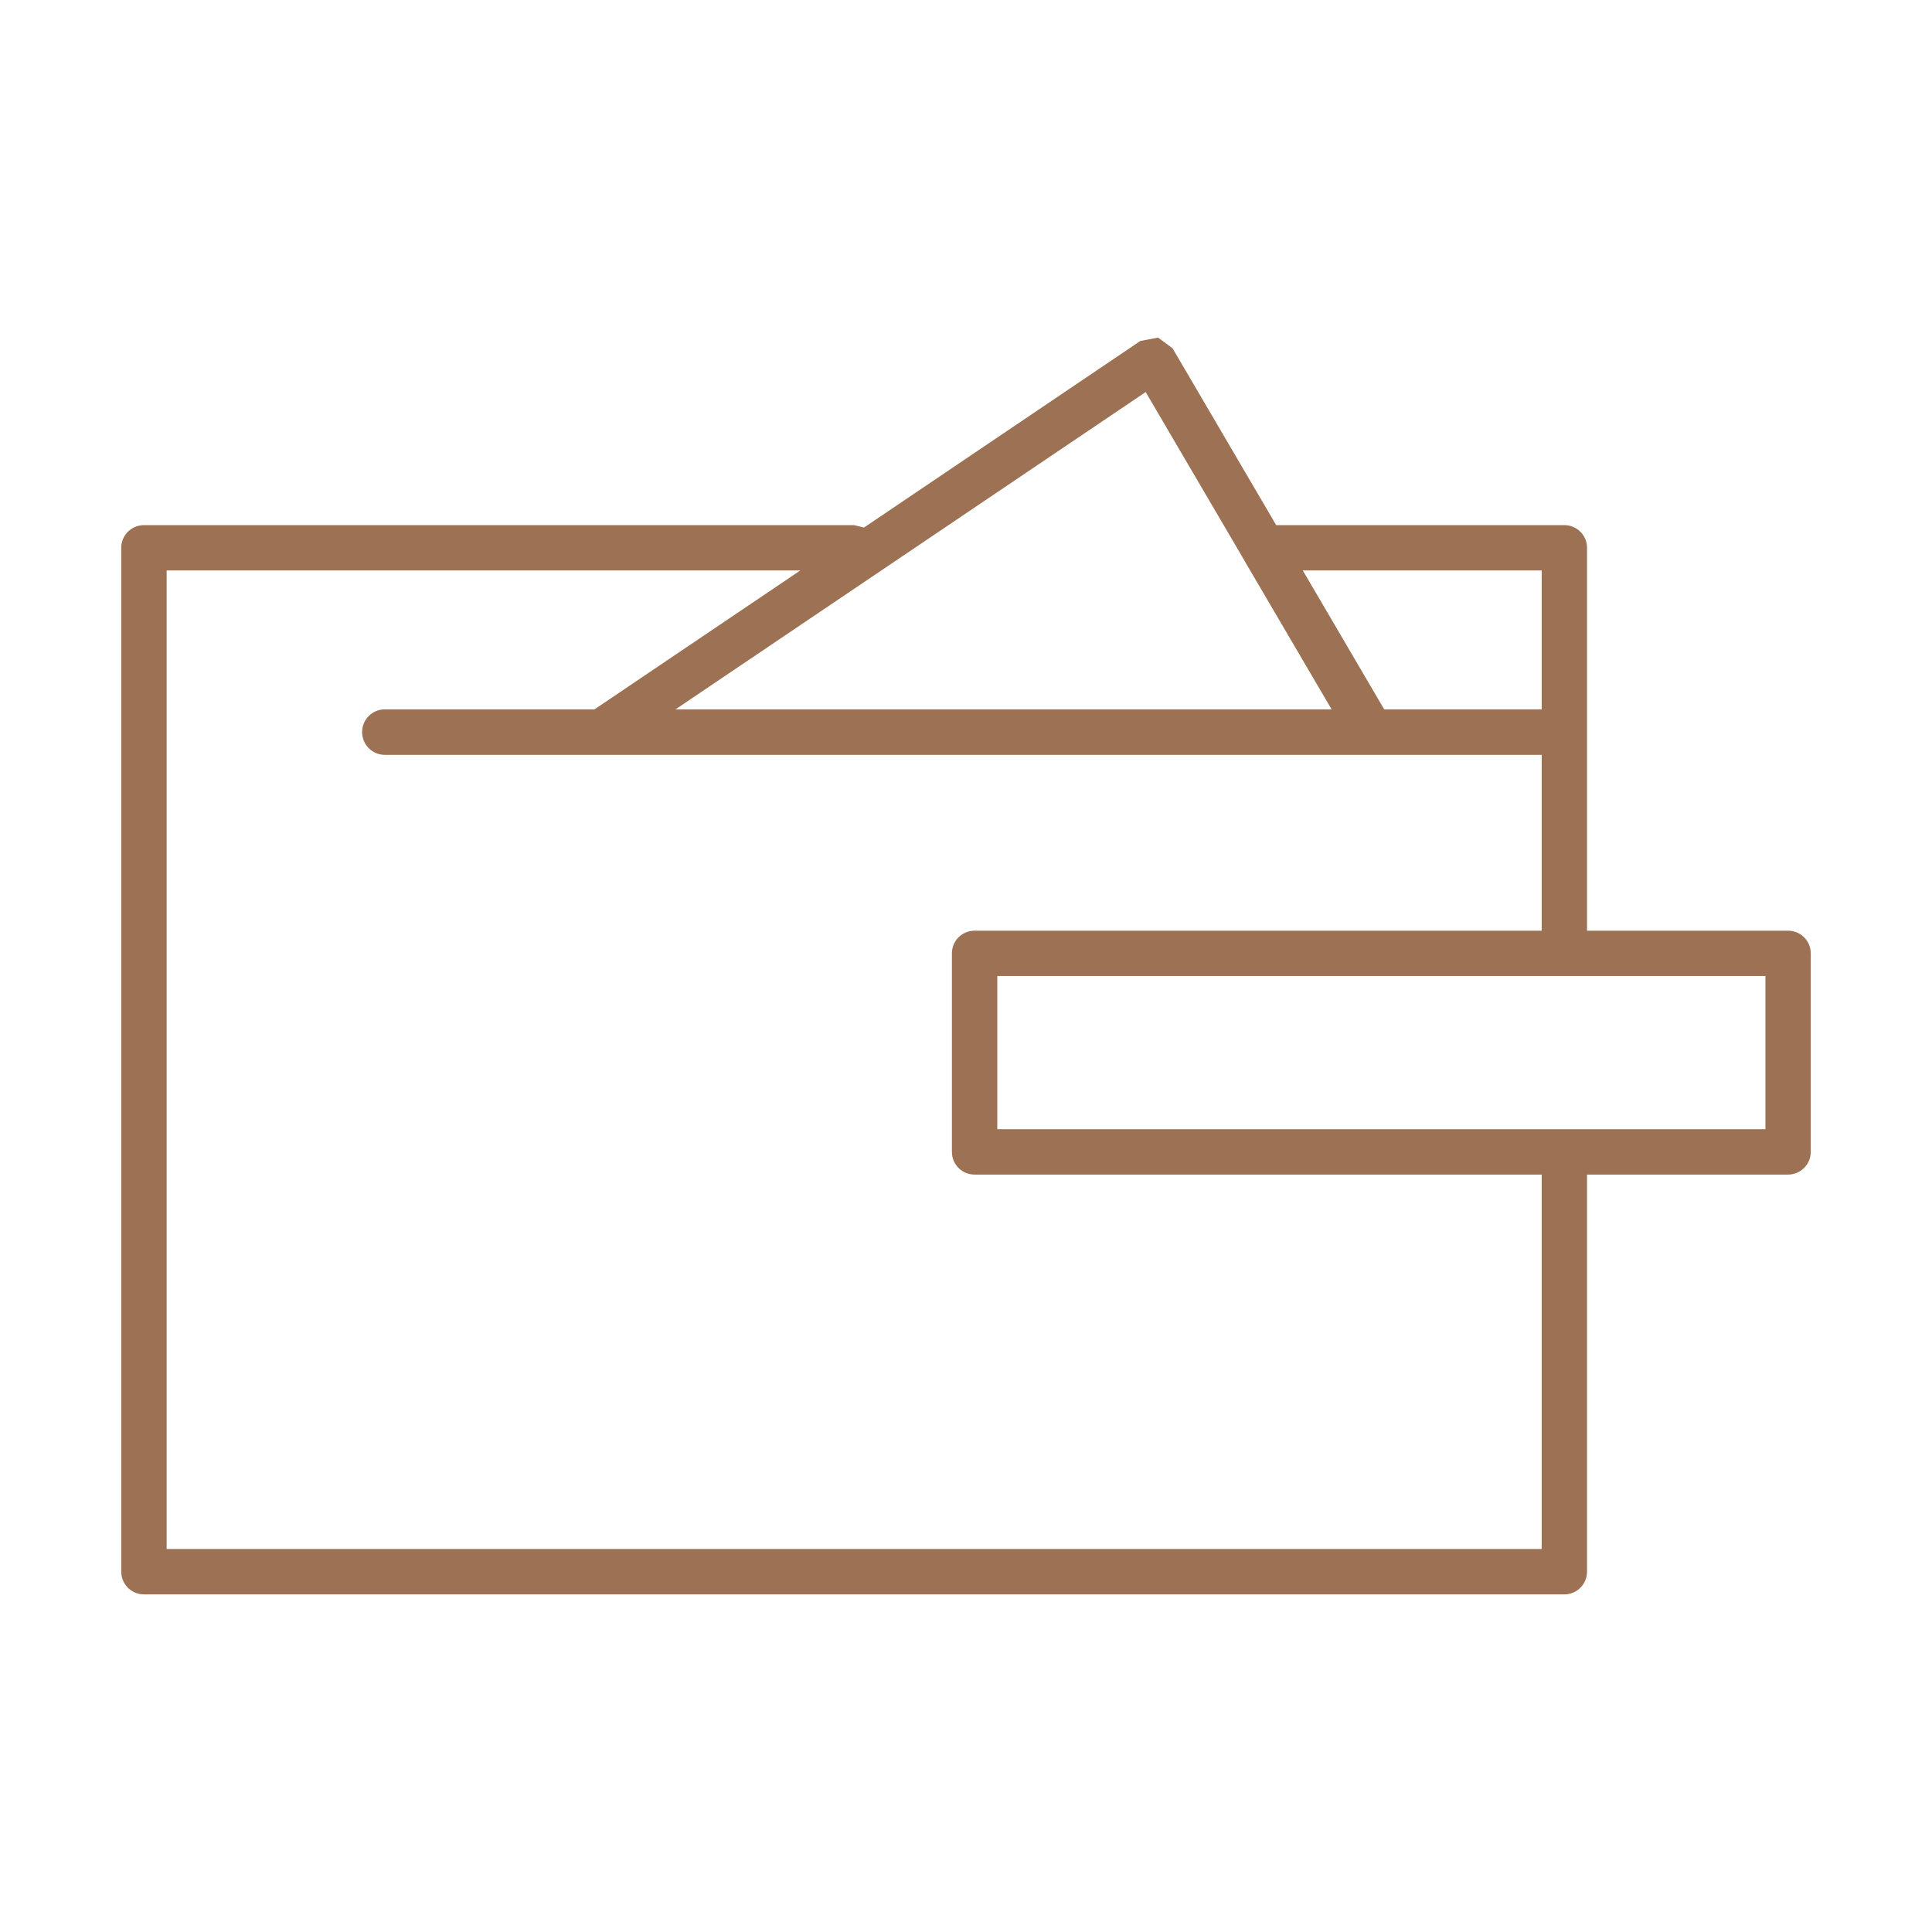 <?xml version="1.0" encoding="UTF-8" standalone="no"?><!DOCTYPE svg PUBLIC "-//W3C//DTD SVG 1.1//EN" "http://www.w3.org/Graphics/SVG/1.1/DTD/svg11.dtd"><svg width="100%" height="100%" viewBox="0 0 180 180" version="1.1" xmlns="http://www.w3.org/2000/svg" xmlns:xlink="http://www.w3.org/1999/xlink" xml:space="preserve" xmlns:serif="http://www.serif.com/" style="fill-rule:evenodd;clip-rule:evenodd;stroke-linejoin:round;stroke-miterlimit:2;"><path d="M164.481,105.204l-71.564,-0l0,-14.272l71.564,0l-0,14.272Zm-20.843,39.112l-128.112,0l0,-91.169l59.039,0l-19.179,12.943l-19.538,0c-1.164,0 -2.112,0.948 -2.112,2.112c0,1.178 0.948,2.126 2.112,2.126l107.79,-0l-0,16.382l-52.832,0c-1.179,0 -2.119,0.94 -2.119,2.111l0,18.501c0,1.164 0.94,2.111 2.119,2.111l52.832,0l-0,34.883Zm-36.898,-107.79l8.863,15.122l0.522,0.903l7.938,13.539l-61.128,0l43.805,-29.564Zm36.898,16.621l-0,12.943l-14.674,0l-7.587,-12.943l22.261,0Zm22.954,33.563l-18.732,0l0,-35.674c0,-1.171 -0.947,-2.111 -2.111,-2.111l-26.849,-0l-9.653,-16.472l-1.35,-0.999l-1.656,0.313l-25.745,17.382l-0.918,-0.224l-66.163,-0c-1.171,-0 -2.119,0.94 -2.119,2.111l0,95.399c0,1.164 0.948,2.111 2.119,2.111l132.334,0c1.164,0 2.111,-0.947 2.111,-2.111l0,-37.002l18.732,0c1.164,0 2.112,-0.947 2.112,-2.111l-0,-18.501c-0,-1.171 -0.948,-2.111 -2.112,-2.111Z" style="fill:#9d7154;fill-rule:nonzero;"/></svg>